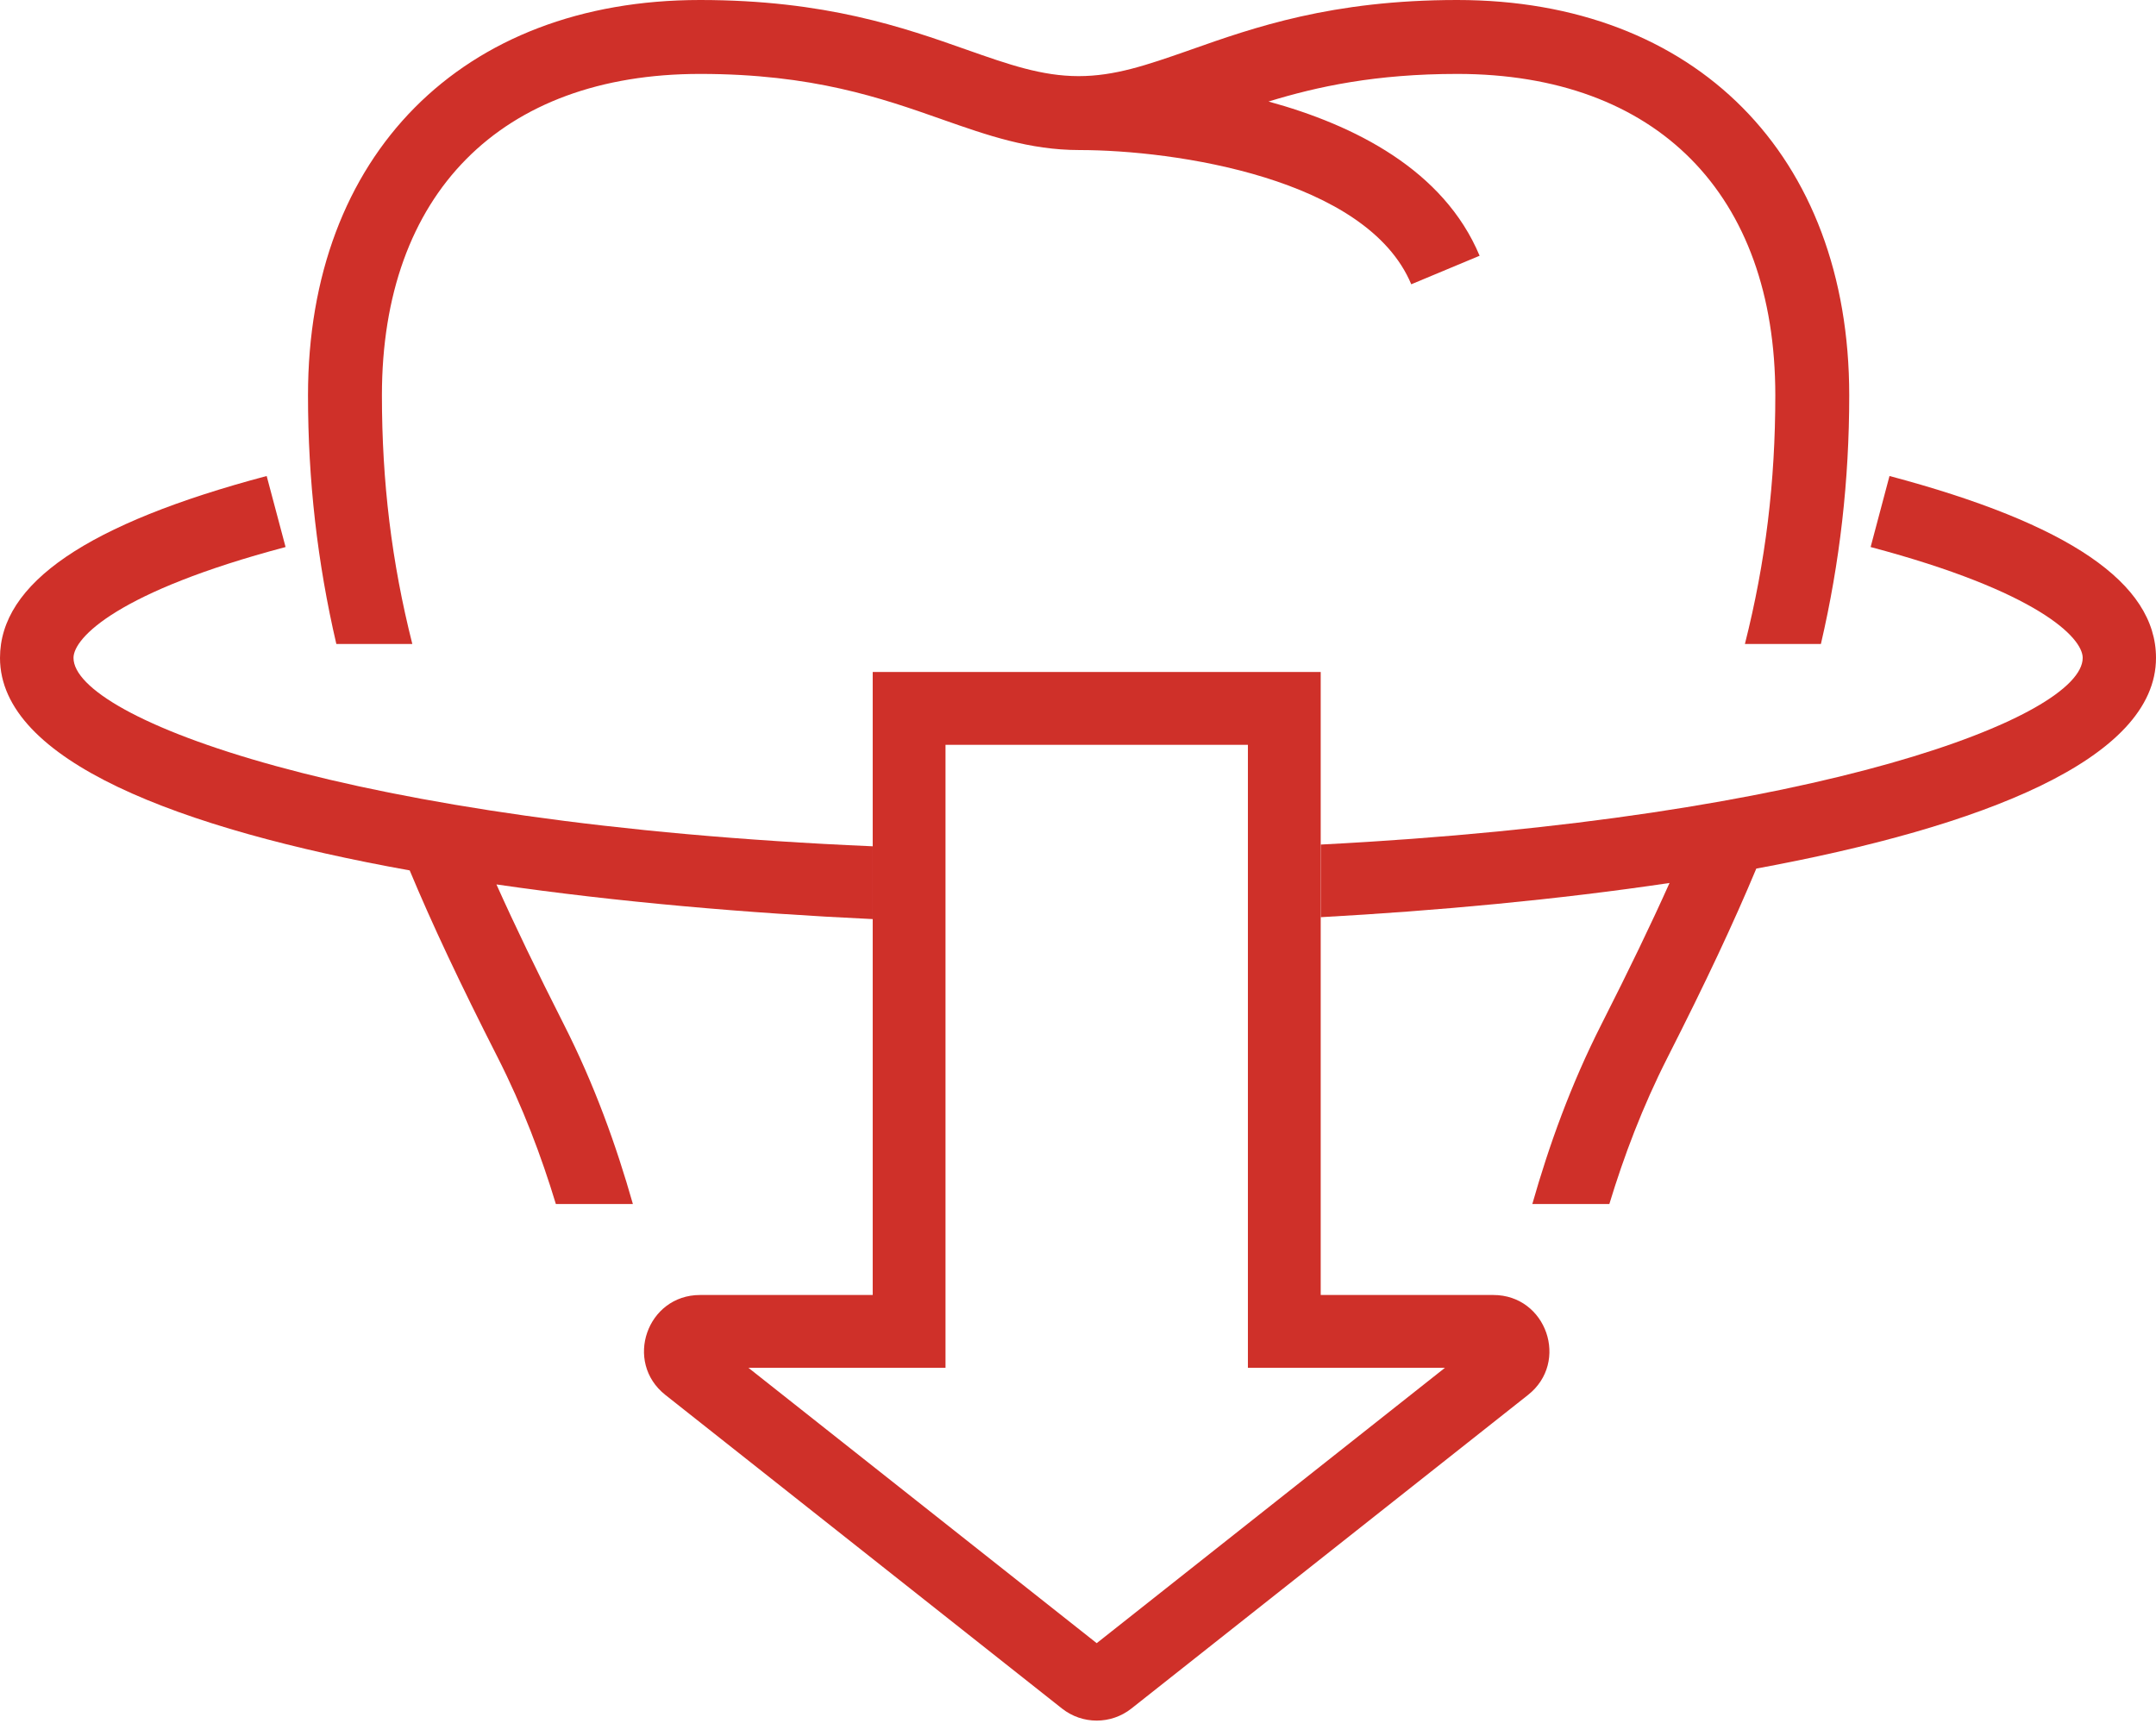 <svg width="77" height="62" viewBox="0 0 77 62" fill="none" xmlns="http://www.w3.org/2000/svg">
<path d="M66.044 14.117C66.044 17.161 65.71 20.087 65.032 23H62.318C63.058 20.073 63.404 17.209 63.404 14.117C63.404 6.93 59.16 2.64 52.045 2.64C49.136 2.64 47.05 3.09 45.304 3.626C48.361 4.461 51.559 6.063 52.843 9.134L50.407 10.151H50.401C48.816 6.362 41.953 5.359 38.547 5.359C36.759 5.358 35.257 4.83 33.673 4.274L33.629 4.258C31.474 3.5 29.028 2.64 24.999 2.64C17.884 2.64 13.64 6.93 13.64 14.117C13.64 17.209 13.986 20.073 14.726 23H12.012C11.334 20.085 11 17.156 11 14.117C11 5.544 16.498 0 24.999 0C29.487 0 32.278 0.983 34.522 1.775C36.021 2.303 37.209 2.719 38.522 2.719C39.818 2.719 40.965 2.32 42.404 1.819L42.528 1.775C44.772 0.983 47.564 0 52.045 0C60.546 0 66.044 5.544 66.044 14.117Z" fill="#CF3029"/>
<path d="M0 23.496C0 27.16 6.355 29.598 14.632 31.086C15.435 33.011 16.431 35.124 17.777 37.771C18.668 39.527 19.331 41.282 19.852 43H22.603C22.011 40.916 21.232 38.74 20.133 36.577C19.168 34.672 18.387 33.053 17.73 31.587C22.049 32.215 26.711 32.616 31.169 32.825V30.225C12.394 29.421 2.625 25.632 2.625 23.496C2.625 22.775 4.216 21.123 10.199 19.537L9.524 17C3.116 18.704 0 20.828 0 23.496Z" fill="#CF3029"/>
<path d="M47.169 30.163V32.757C51.338 32.527 55.636 32.129 59.626 31.535C58.966 33.009 58.184 34.63 57.197 36.577C56.098 38.74 55.319 40.916 54.726 43H57.477C57.999 41.282 58.661 39.528 59.553 37.771C60.923 35.075 61.91 32.971 62.725 31.021C70.827 29.527 77 27.107 77 23.496C77 20.828 73.891 18.704 67.482 17L66.808 19.537C72.784 21.123 74.382 22.775 74.382 23.496C74.382 25.581 65.074 29.241 47.169 30.163Z" fill="#CF3029"/>
<path fill-rule="evenodd" clip-rule="evenodd" d="M31.168 46.25H25.003C23.107 46.25 22.275 48.643 23.763 49.819L37.928 61.019C38.655 61.594 39.681 61.594 40.408 61.019L54.573 49.819C56.061 48.643 55.229 46.25 53.333 46.25H47.168V24H31.168V46.25ZM33.768 26.6V48.85H26.729L39.168 58.685L51.606 48.85H44.568V26.6H33.768ZM52.961 47.779L52.96 47.78L52.961 47.779Z" fill="#CF3029"/>
</svg>
